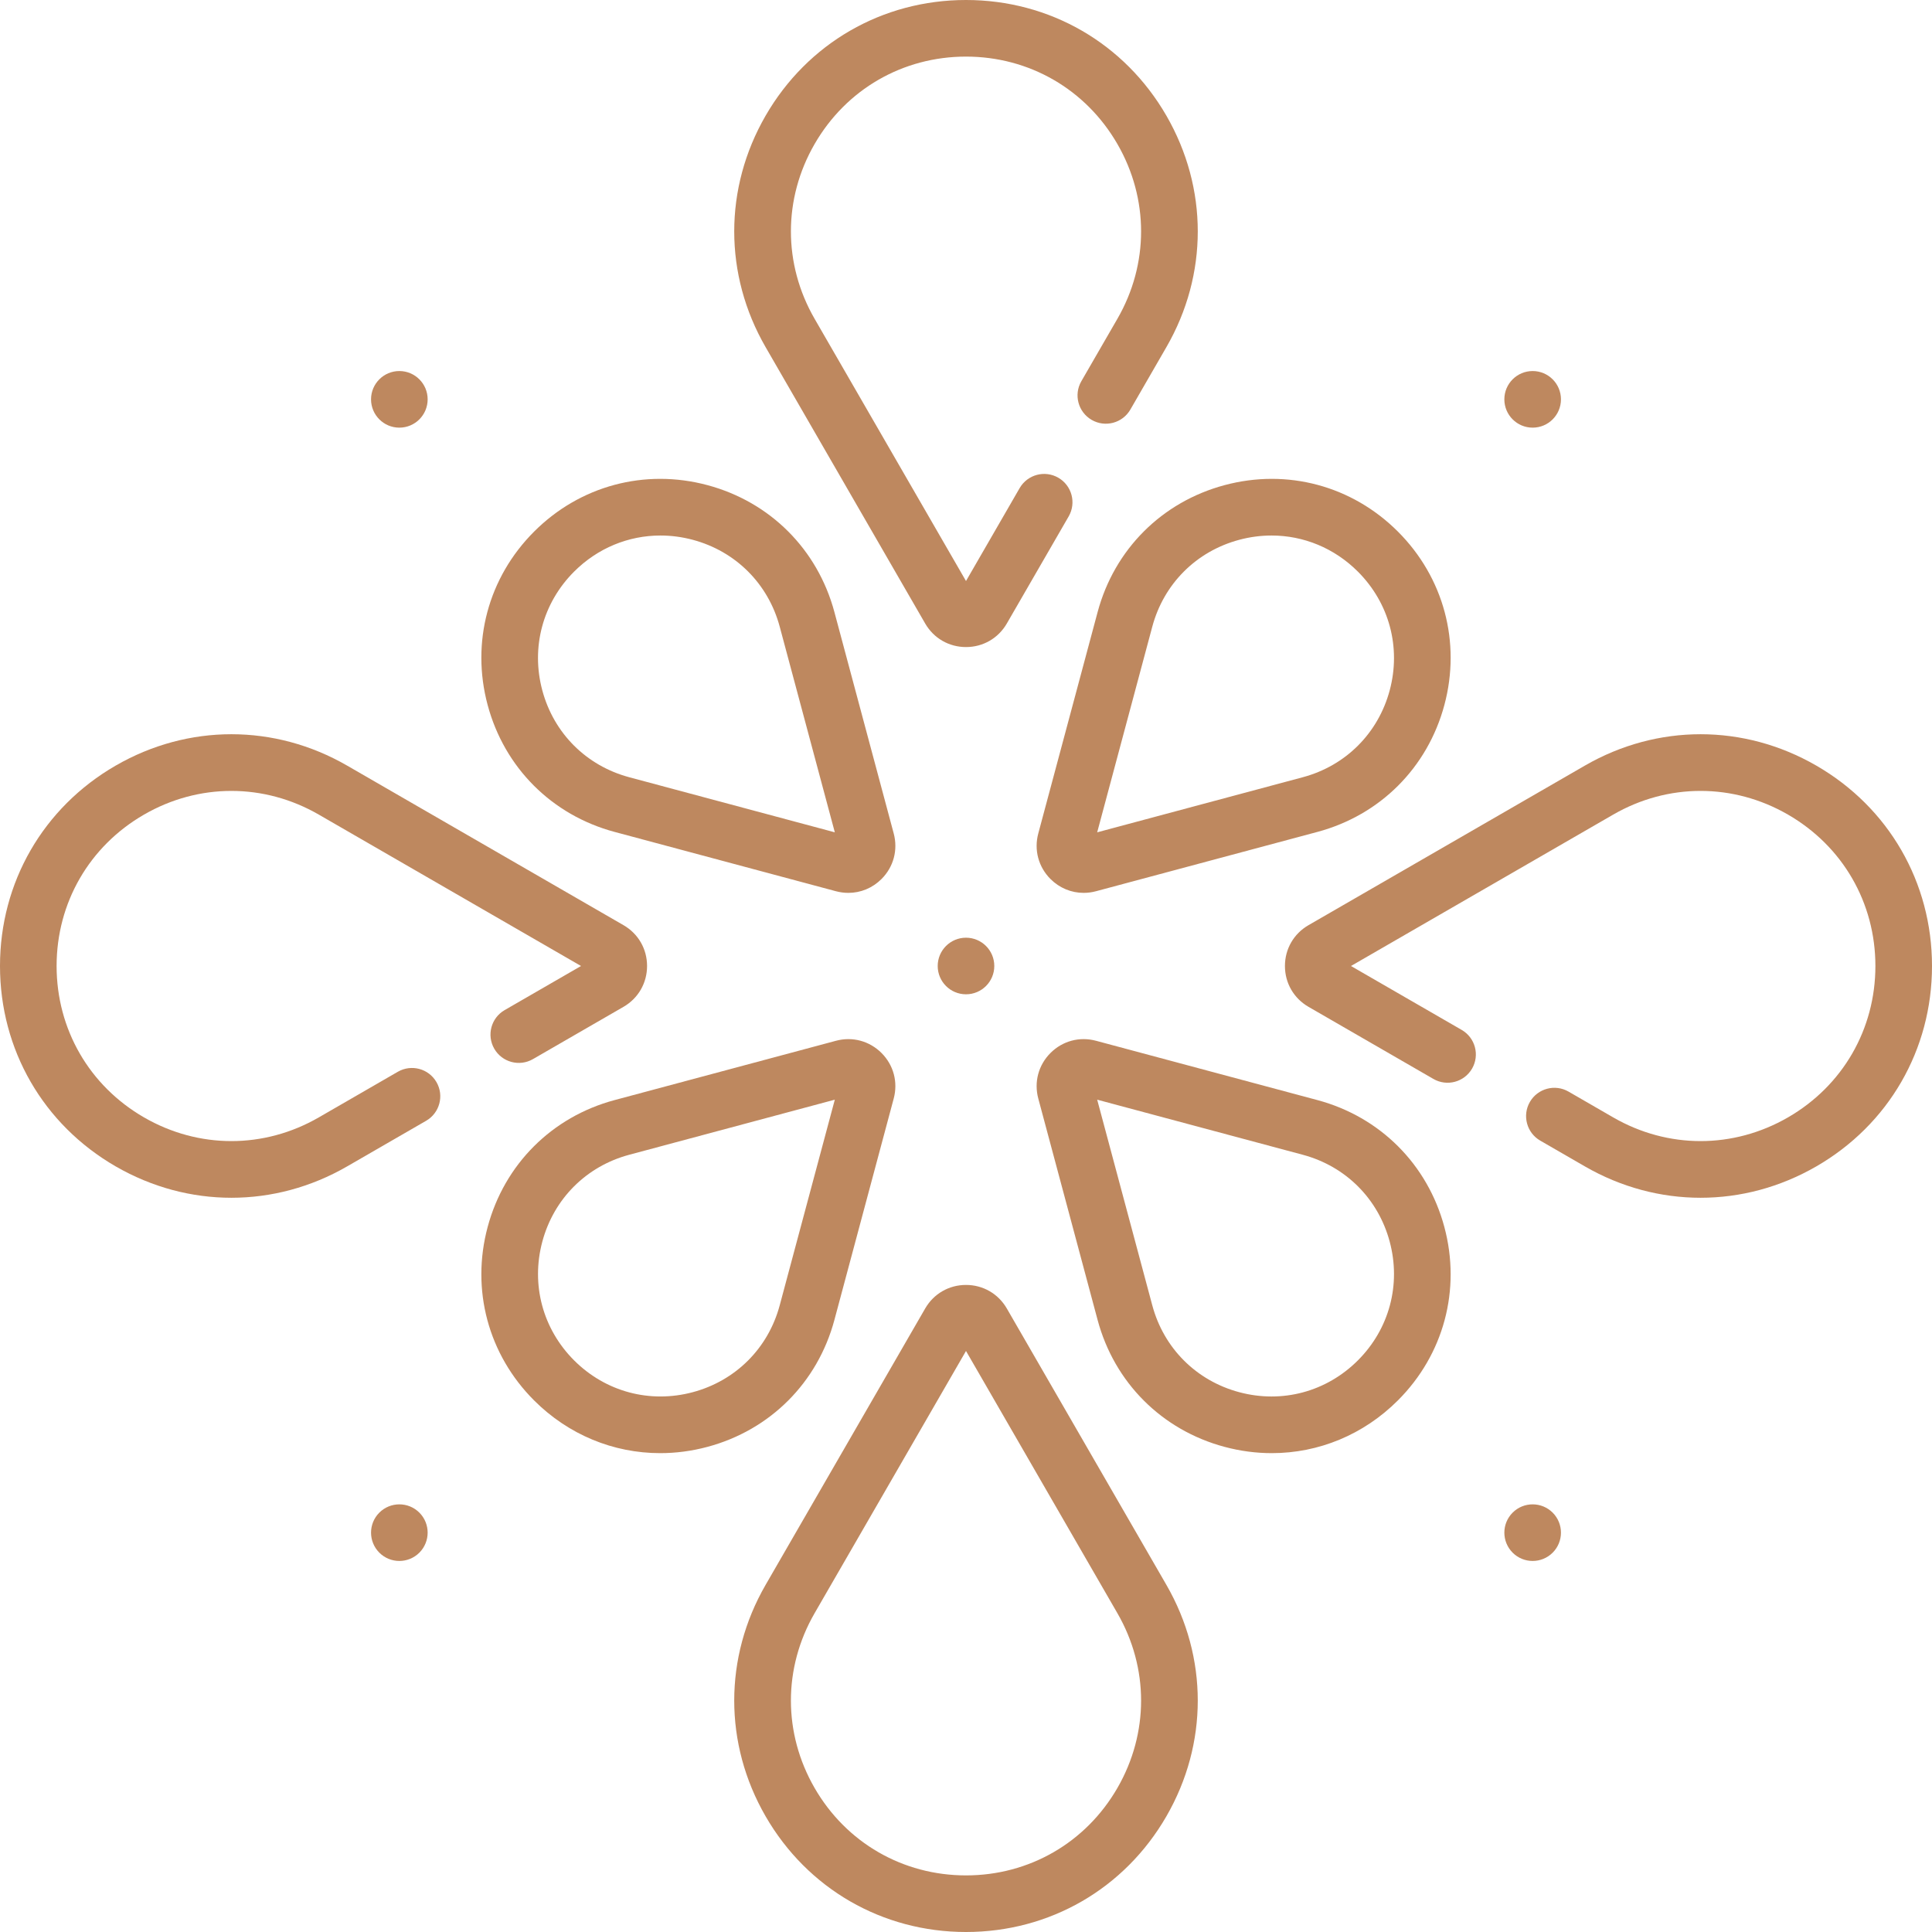 <?xml version="1.0" encoding="iso-8859-1"?>
<!-- Generator: Adobe Illustrator 24.1.0, SVG Export Plug-In . SVG Version: 6.00 Build 0)  -->
<svg fill="#be885f" version="1.0" id="&#x421;&#x43B;&#x43E;&#x439;_1"
	 xmlns="http://www.w3.org/2000/svg" xmlns:xlink="http://www.w3.org/1999/xlink" x="0px" y="0px" viewBox="0 0 384 384"
	 style="enable-background:new 0 0 384 384;" xml:space="preserve">
<circle cx="304.627" cy="79.373" r="5.626"/>
<path d="M75.395,308.605c-2.196-2.199-2.196-5.761,0-7.957c2.199-2.195,5.761-2.195,7.957,0c2.195,2.196,2.195,5.758,0,7.957
	C81.152,310.801,77.594,310.801,75.395,308.605z"/>
<circle cx="79.373" cy="79.373" r="5.626"/>
<path d="M308.605,308.605c-2.199,2.196-5.761,2.196-7.957,0c-2.195-2.199-2.195-5.761,0-7.957c2.196-2.195,5.758-2.195,7.957,0
	C310.801,302.848,310.801,306.406,308.605,308.605z"/>
<g>
	<defs>
		<rect id="SVGID_1_" width="384" height="383.94"/>
	</defs>
	<clipPath id="SVGID_2_">
		<use xlink:href="#SVGID_1_"  style="overflow:visible;"/>
	</clipPath>
	<circle style="clip-path:url(#SVGID_2_);" cx="192" cy="192" r="5.624"/>
	<path style="clip-path:url(#SVGID_2_);" d="M161.91,320.633c-6.281,10.879-6.281,23.867,0,34.746
		c6.281,10.875,17.528,17.371,30.09,17.371s23.809-6.496,30.09-17.371c6.281-10.879,6.281-23.867,0-34.746L192,268.516
		L161.91,320.633z M192,384c-16.629,0-31.52-8.598-39.832-22.996c-8.313-14.402-8.313-31.594,0-45.996l31.715-54.93
		c1.691-2.933,4.726-4.687,8.117-4.687s6.422,1.754,8.117,4.687l31.715,54.93c8.313,14.402,8.313,31.594,0,45.996
		C223.52,375.402,208.629,384,192,384z"/>
</g>
<path d="M45.996,238.066c-7.902,0-15.797-2.078-23-6.234C8.598,223.52,0,208.629,0,192s8.598-31.52,22.996-39.832
	c14.402-8.313,31.594-8.313,45.996,0l54.93,31.715c2.933,1.691,4.687,4.726,4.687,8.117s-1.754,6.426-4.691,8.121l-17.992,10.387
	c-2.692,1.554-6.129,0.633-7.684-2.059c-1.554-2.691-0.633-6.129,2.059-7.683L115.484,192l-52.117-30.09
	c-10.879-6.277-23.867-6.281-34.746,0C17.746,168.191,11.25,179.438,11.25,192s6.496,23.809,17.371,30.09
	c10.879,6.281,23.867,6.281,34.746,0l15.703-9.067c2.692-1.554,6.133-0.632,7.684,2.059c1.555,2.691,0.633,6.129-2.059,7.684
	l-15.703,9.066C61.793,235.988,53.891,238.066,45.996,238.066z"/>
<path d="M192,128.609c-3.391,0-6.426-1.754-8.117-4.687l-31.715-54.93c-8.313-14.402-8.313-31.594,0-45.996
	C160.48,8.598,175.371,0,192,0s31.52,8.598,39.832,22.996c8.313,14.402,8.313,31.594,0,45.996l-7.164,12.41
	c-1.555,2.692-4.996,3.614-7.684,2.059c-2.691-1.551-3.613-4.992-2.062-7.684l7.168-12.41c6.281-10.879,6.281-23.867,0-34.746
	C215.809,17.746,204.562,11.25,192,11.25s-23.809,6.496-30.09,17.371c-6.281,10.879-6.281,23.867,0,34.746L192,115.484
	l10.664-18.472c1.555-2.692,4.996-3.614,7.684-2.059c2.691,1.551,3.613,4.992,2.062,7.684l-12.293,21.285
	C198.422,126.855,195.391,128.609,192,128.609z"/>
<path d="M338.004,238.066c-7.899,0-15.797-2.078-22.996-6.234l-8.875-5.125c-2.688-1.551-3.61-4.992-2.059-7.684
	c1.555-2.691,4.996-3.613,7.684-2.058l8.875,5.125c10.879,6.281,23.867,6.281,34.746,0c10.875-6.281,17.371-17.528,17.371-30.09
	s-6.496-23.809-17.371-30.09c-10.879-6.281-23.867-6.281-34.746,0L268.516,192l22.011,12.707c2.688,1.555,3.61,4.992,2.059,7.684
	c-1.555,2.691-4.992,3.613-7.684,2.058l-24.824-14.332c-2.933-1.691-4.687-4.726-4.687-8.117s1.754-6.426,4.687-8.117l54.93-31.715
	c14.398-8.313,31.594-8.313,45.996,0C375.402,160.48,384,175.371,384,192s-8.598,31.52-22.996,39.832
	C353.805,235.988,345.906,238.066,338.004,238.066z"/>
<path d="M131.27,106.438c-6.364,0-12.485,2.5-17.161,7.175c-6.246,6.246-8.609,15.067-6.324,23.594
	c2.285,8.531,8.746,14.988,17.274,17.273l40.867,10.95l-10.949-40.864c-2.286-8.531-8.743-14.988-17.274-17.273
	C135.562,106.719,133.402,106.438,131.27,106.438z M166.766,168.566h0.007H166.766z M168.621,177.465
	c-0.82,0-1.648-0.106-2.469-0.324l-44.004-11.793c-12.457-3.34-21.89-12.77-25.226-25.227c-3.34-12.457,0.113-25.34,9.234-34.461
	c9.117-9.121,22.004-12.574,34.461-9.234s21.887,12.769,25.227,25.226l11.789,44.004c0.879,3.274-0.028,6.66-2.426,9.055
	C173.41,176.508,171.062,177.465,168.621,177.465z"/>
<path d="M165.926,218.57l-40.867,10.95c-8.528,2.285-14.985,8.742-17.27,17.273c-2.285,8.527,0.078,17.348,6.32,23.594
	c6.246,6.242,15.067,8.605,23.594,6.32c8.531-2.285,14.988-8.742,17.274-17.273L165.926,218.57z M131.219,288.824
	c-9.293,0-18.235-3.652-25.067-10.484c-9.117-9.117-12.57-22-9.23-34.461c3.336-12.457,12.766-21.887,25.226-25.227l44.004-11.789
	c3.274-0.879,6.657,0.032,9.055,2.426c2.395,2.395,3.305,5.781,2.426,9.055l-11.789,44.004c-3.34,12.457-12.77,21.89-25.227,25.226
	C137.488,288.414,134.332,288.824,131.219,288.824z"/>
<path d="M223.59,123.109h0.008H223.59z M252.73,106.438c-2.132,0-4.292,0.281-6.433,0.855c-8.531,2.285-14.988,8.742-17.274,17.273
	l-10.949,40.864l40.867-10.95c8.528-2.285,14.985-8.742,17.274-17.273c2.285-8.527-0.082-17.348-6.324-23.594
	C265.215,108.938,259.09,106.438,252.73,106.438z M215.379,177.465c-2.441,0-4.789-0.957-6.586-2.754
	c-2.395-2.395-3.305-5.781-2.426-9.055l11.793-44.004c3.336-12.457,12.766-21.886,25.227-25.226
	c12.457-3.34,25.34,0.113,34.461,9.234c9.117,9.117,12.57,22,9.234,34.461c-3.34,12.457-12.77,21.887-25.23,25.227l-44.004,11.789
	C217.027,177.359,216.199,177.465,215.379,177.465z"/>
<path d="M218.074,218.57l10.949,40.864c2.286,8.531,8.743,14.988,17.274,17.273c8.531,2.289,17.351-0.078,23.594-6.32
	c6.246-6.246,8.609-15.067,6.324-23.594c-2.285-8.531-8.742-14.988-17.274-17.273L218.074,218.57z M252.781,288.824
	c-3.117,0-6.269-0.41-9.398-1.25c-12.457-3.336-21.887-12.769-25.227-25.226l-11.789-44.004c-0.879-3.274,0.028-6.66,2.426-9.055
	c2.395-2.398,5.777-3.305,9.055-2.426l44.004,11.789c12.457,3.34,21.89,12.77,25.226,25.227c3.34,12.461-0.113,25.344-9.234,34.461
	C271.016,285.172,262.074,288.824,252.781,288.824z"/>
</svg>
